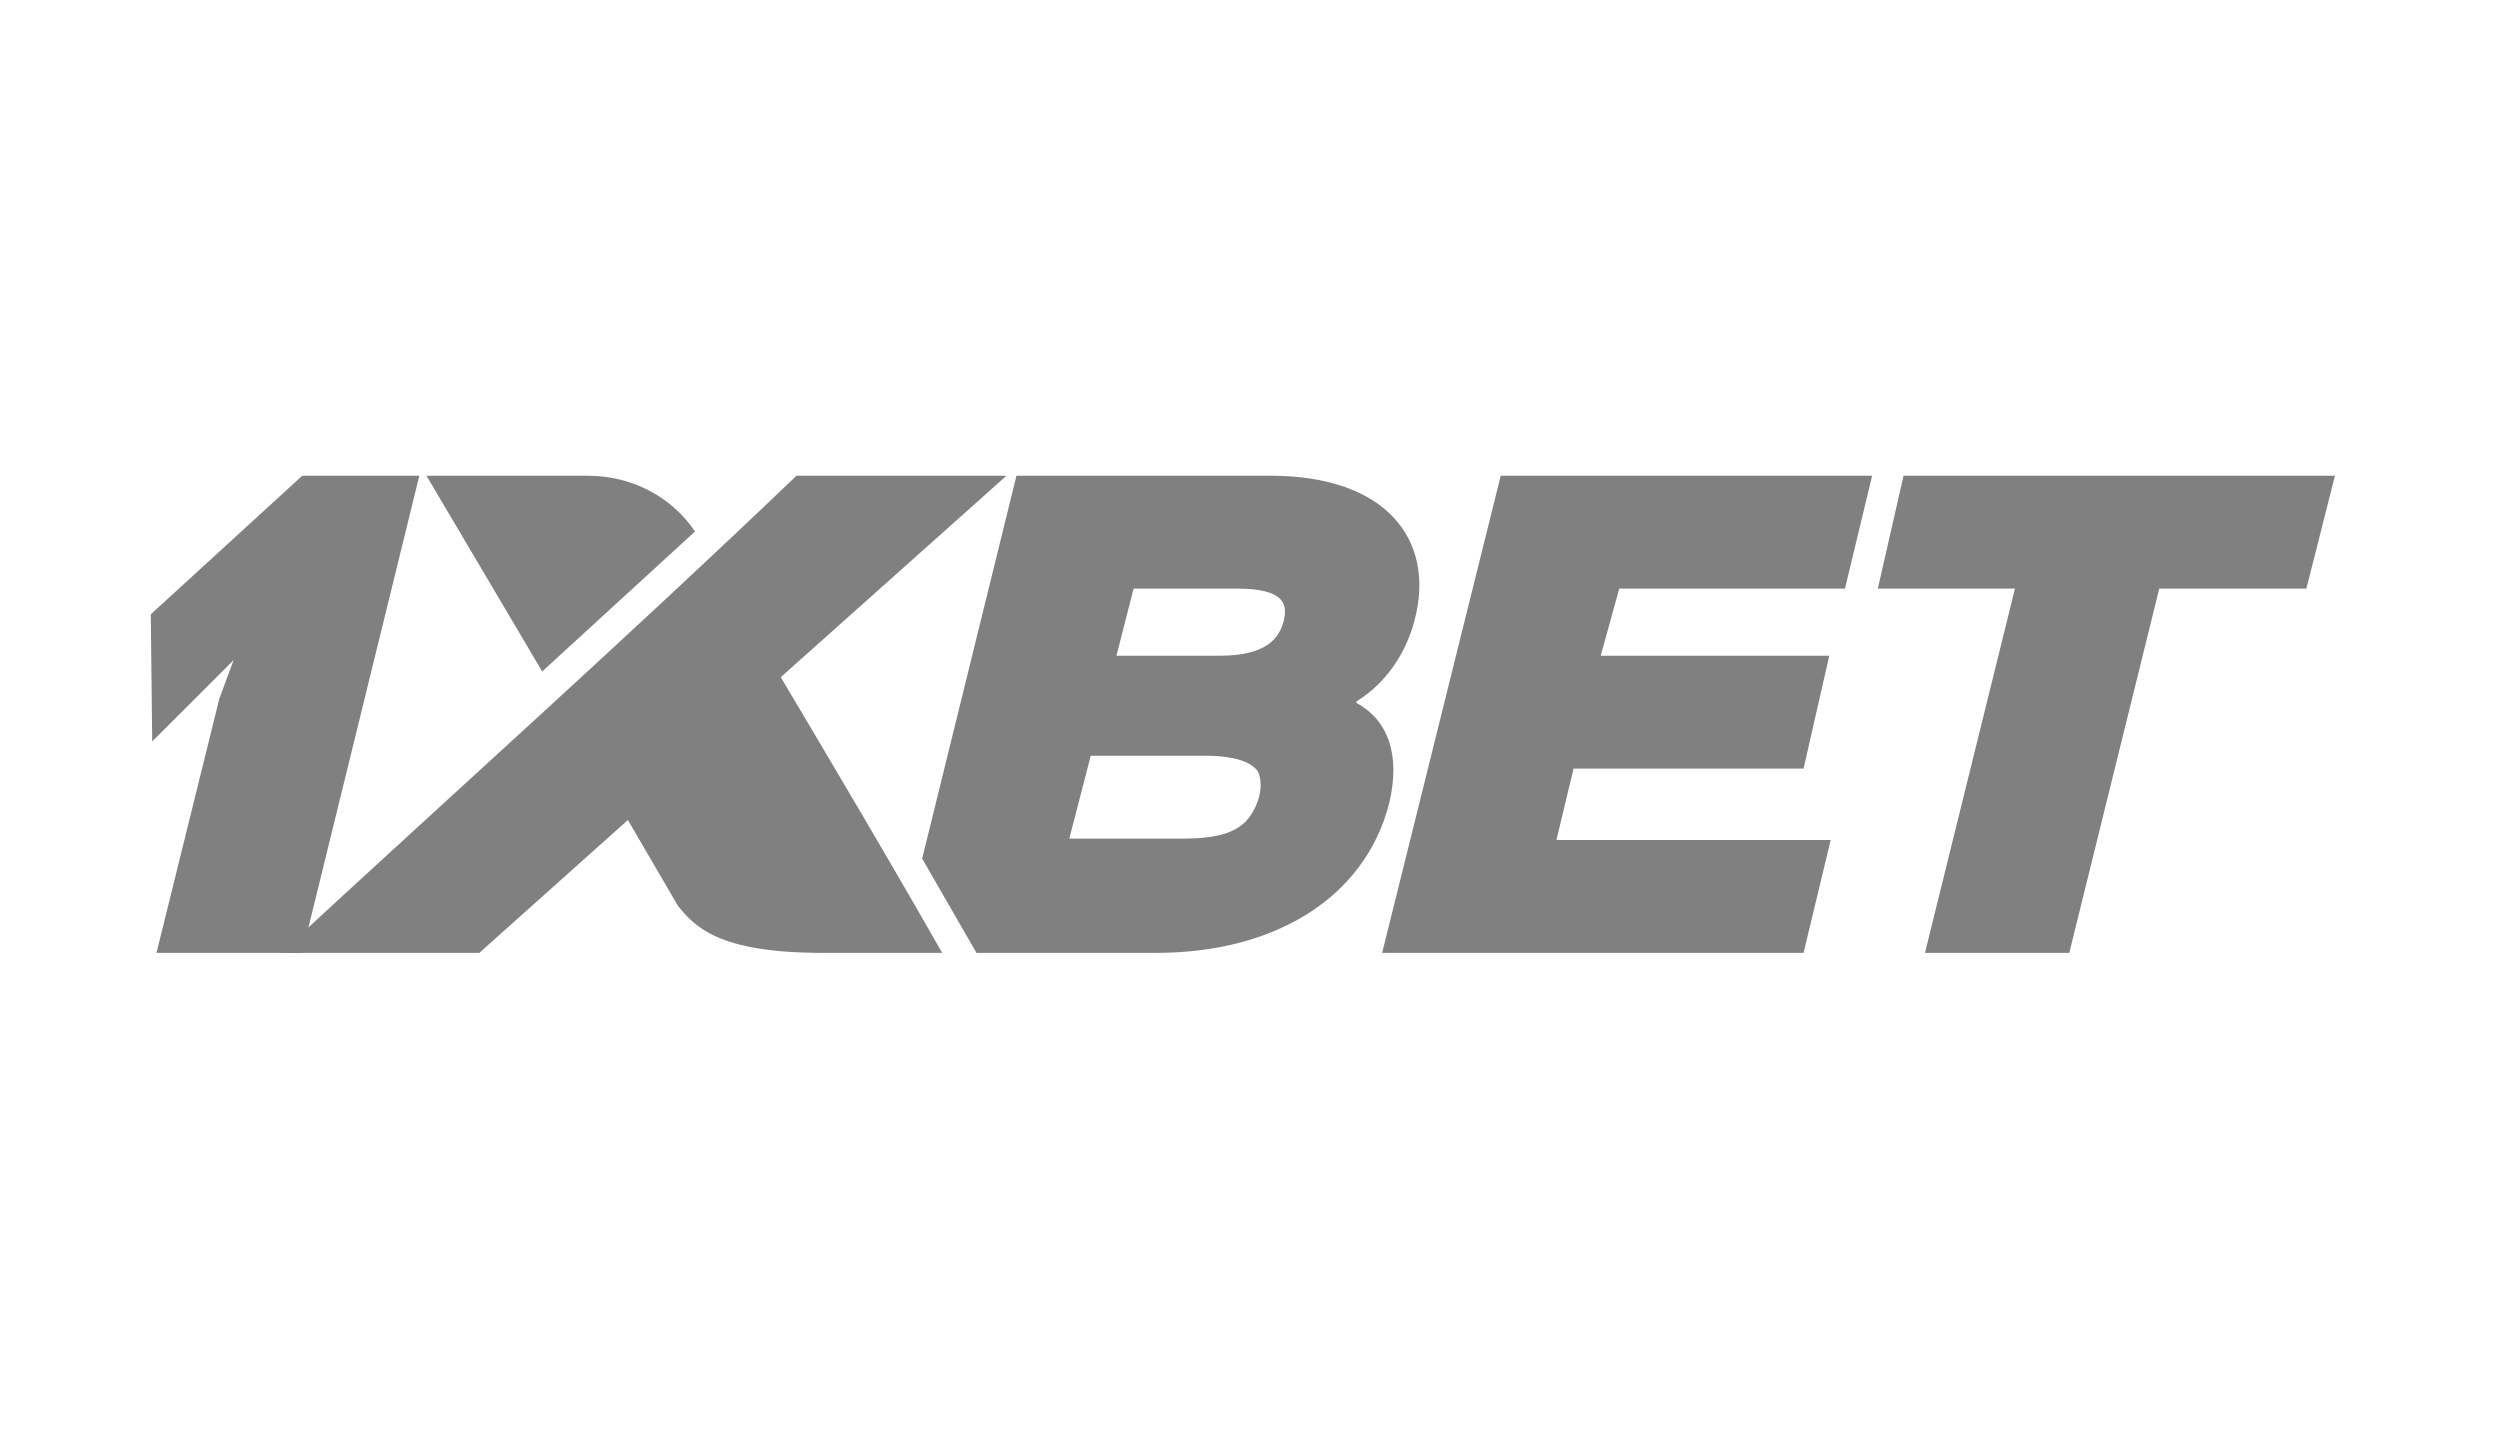 <?xml version="1.0" encoding="UTF-8"?>
<!DOCTYPE svg PUBLIC "-//W3C//DTD SVG 1.0//EN" "http://www.w3.org/TR/2001/REC-SVG-20010904/DTD/svg10.dtd">
<!-- Creator: CorelDRAW 2020 (64-Bit) -->
<svg xmlns="http://www.w3.org/2000/svg" xml:space="preserve" width="14.817mm" height="8.467mm" version="1.0" style="shape-rendering:geometricPrecision; text-rendering:geometricPrecision; image-rendering:optimizeQuality; fill-rule:evenodd; clip-rule:evenodd"
viewBox="0 0 1481.66 846.66"
 xmlns:xlink="http://www.w3.org/1999/xlink"
 xmlns:xodm="http://www.corel.com/coreldraw/odm/2003">
 <defs>
  <style type="text/css">
   <![CDATA[
    .fil0 {fill:gray}
   ]]>
  </style>
 </defs>
 <g id="Слой_x0020_1">
  <g id="_2184907136864">
   <g id="_2184901434816">
    <g>
     <path class="fil0" d="M838.62 366.61c11.85,-46.57 -16.93,-84.67 -85.5,-84.67l-150.7 0.01 -55.88 226.89 32.17 55.88 106.68 0c69.42,0 123.59,-32.17 137.99,-88.9 6.77,-28.79 -0.85,-49.11 -19.47,-59.26l0 -0.85c17.77,-11 29.63,-28.78 34.71,-49.1l0 0 0 0zm-77.89 1.7c-2.54,9.31 -9.31,20.32 -38.09,20.32l-60.96 0 10.16 -39.79 60.96 -0.01c28.78,0 30.47,9.32 27.93,19.48l0 0zm-25.4 121.06c-6.76,5.08 -16.92,7.62 -33.86,7.62l-67.73 0 12.7 -49.11 67.74 0c18.63,0 27.93,4.23 31.32,9.31 5.07,11.01 -2.55,27.1 -10.17,32.18l0 0z"/>
     <polygon class="fil0" points="932.6,455.5 1068.91,455.5 1084.14,388.63 948.68,388.63 959.69,348.83 1093.45,348.83 1109.54,281.95 889.42,281.95 819.14,564.72 1068.91,564.72 1084.98,497.84 922.44,497.84 "/>
     <polygon class="fil0" points="1128.16,281.95 1112.92,348.83 1194.2,348.83 1140.86,564.72 1226.38,564.72 1279.72,348.83 1366.91,348.83 1383.84,281.95 "/>
     <polygon class="fil0" points="179.11,564.72 92.75,564.72 130,414.03 138.47,391.17 115.61,414.03 90.21,439.42 89.36,364.07 179.11,281.95 248.52,281.95 "/>
     <path class="fil0" d="M462.73 401.33l133.76 -119.38 -124.45 0c-99.9,95.67 -204.04,188.79 -305.63,282.77l117.67 0 88.05 -78.74 29.63 50.8c10.16,12.7 24.55,27.94 85.51,27.94l71.12 0c-31.33,-55.03 -63.49,-109.22 -95.66,-163.39l0 0zm-50.8 -86.36l0 0c-14.39,-21.17 -38.1,-33.02 -63.5,-33.02 -1.69,0 -2.54,0 -4.23,0l-91.44 0 68.58 115.99 90.59 -82.97 0 0z"/>
    </g>
   </g>
  </g>
 </g>
</svg>

